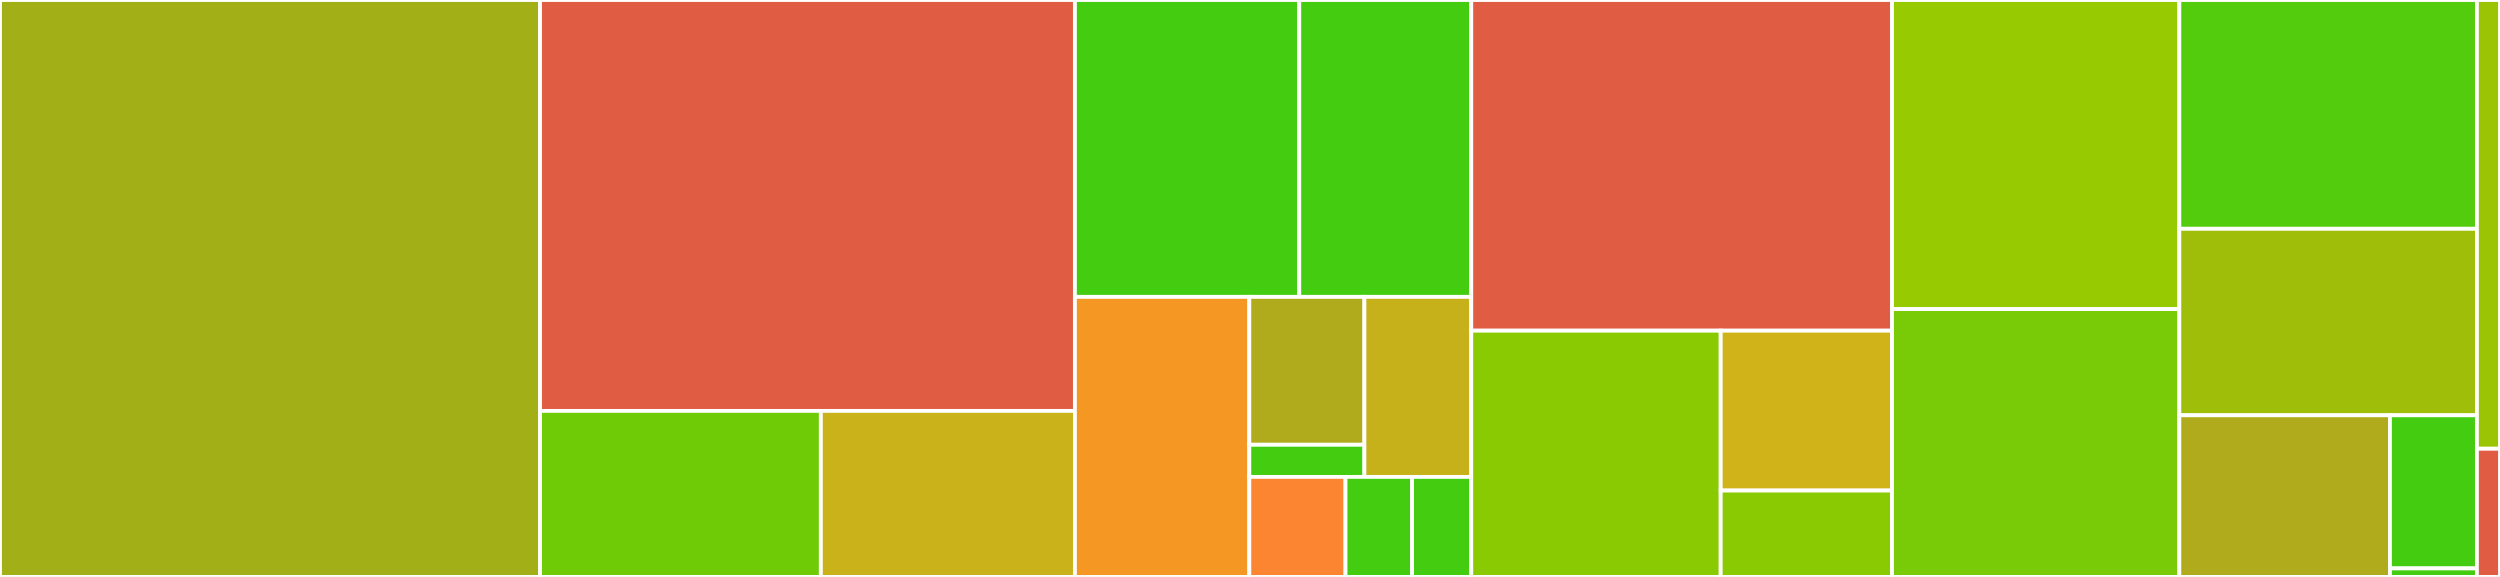 <svg baseProfile="full" width="650" height="150" viewBox="0 0 650 150" version="1.1"
xmlns="http://www.w3.org/2000/svg" xmlns:ev="http://www.w3.org/2001/xml-events"
xmlns:xlink="http://www.w3.org/1999/xlink">

<rect x="0" y="0" width="650" height="150" fill="#333333" stroke="none"/>

<style>rect.s{mask:url(#mask);}</style>
<defs>
  <pattern id="white" width="4" height="4" patternUnits="userSpaceOnUse" patternTransform="rotate(45)">
    <rect width="2" height="2" transform="translate(0,0)" fill="white"></rect>
  </pattern>
  <mask id="mask">
    <rect x="0" y="0" width="100%" height="100%" fill="url(#white)"></rect>
  </mask>
</defs>

<rect x="0" y="0" width="140.405" height="150.0" fill="#a3af16" stroke="white" stroke-width="1" class=" tooltipped" data-content="src/Qiniu/Storage/BucketManager.php"><title>src/Qiniu/Storage/BucketManager.php</title></rect>
<rect x="140.405" y="0" width="139.071" height="106.835" fill="#e05d44" stroke="white" stroke-width="1" class=" tooltipped" data-content="src/Qiniu/Storage/ResumeUploader.php"><title>src/Qiniu/Storage/ResumeUploader.php</title></rect>
<rect x="140.405" y="106.835" width="73.012" height="43.165" fill="#70cb07" stroke="white" stroke-width="1" class=" tooltipped" data-content="src/Qiniu/Storage/UploadManager.php"><title>src/Qiniu/Storage/UploadManager.php</title></rect>
<rect x="213.418" y="106.835" width="66.059" height="43.165" fill="#c9b21a" stroke="white" stroke-width="1" class=" tooltipped" data-content="src/Qiniu/Storage/FormUploader.php"><title>src/Qiniu/Storage/FormUploader.php</title></rect>
<rect x="279.477" y="0" width="58.332" height="77.184" fill="#4c1" stroke="white" stroke-width="1" class=" tooltipped" data-content="src/Qiniu/Http/Client.php"><title>src/Qiniu/Http/Client.php</title></rect>
<rect x="337.808" y="0" width="44.721" height="77.184" fill="#4c1" stroke="white" stroke-width="1" class=" tooltipped" data-content="src/Qiniu/Http/Header.php"><title>src/Qiniu/Http/Header.php</title></rect>
<rect x="279.477" y="77.184" width="45.343" height="72.816" fill="#f49723" stroke="white" stroke-width="1" class=" tooltipped" data-content="src/Qiniu/Http/Response.php"><title>src/Qiniu/Http/Response.php</title></rect>
<rect x="324.82" y="77.184" width="29.923" height="38.451" fill="#afab1c" stroke="white" stroke-width="1" class=" tooltipped" data-content="src/Qiniu/Http/Middleware/RetryDomainsMiddleware.php"><title>src/Qiniu/Http/Middleware/RetryDomainsMiddleware.php</title></rect>
<rect x="324.82" y="115.636" width="29.923" height="8.359" fill="#4c1" stroke="white" stroke-width="1" class=" tooltipped" data-content="src/Qiniu/Http/Middleware/Middleware.php"><title>src/Qiniu/Http/Middleware/Middleware.php</title></rect>
<rect x="354.743" y="77.184" width="27.786" height="46.81" fill="#c6b11a" stroke="white" stroke-width="1" class=" tooltipped" data-content="src/Qiniu/Http/RequestOptions.php"><title>src/Qiniu/Http/RequestOptions.php</title></rect>
<rect x="324.82" y="123.994" width="25.007" height="26.006" fill="#fb8530" stroke="white" stroke-width="1" class=" tooltipped" data-content="src/Qiniu/Http/Proxy.php"><title>src/Qiniu/Http/Proxy.php</title></rect>
<rect x="349.827" y="123.994" width="17.313" height="26.006" fill="#4c1" stroke="white" stroke-width="1" class=" tooltipped" data-content="src/Qiniu/Http/Error.php"><title>src/Qiniu/Http/Error.php</title></rect>
<rect x="367.14" y="123.994" width="15.389" height="26.006" fill="#4c1" stroke="white" stroke-width="1" class=" tooltipped" data-content="src/Qiniu/Http/Request.php"><title>src/Qiniu/Http/Request.php</title></rect>
<rect x="382.53" y="0" width="109.389" height="85.976" fill="#e05d44" stroke="white" stroke-width="1" class=" tooltipped" data-content="src/Qiniu/Config.php"><title>src/Qiniu/Config.php</title></rect>
<rect x="382.53" y="85.976" width="64.852" height="64.024" fill="#8aca02" stroke="white" stroke-width="1" class=" tooltipped" data-content="src/Qiniu/Processing/ImageUrlBuilder.php"><title>src/Qiniu/Processing/ImageUrlBuilder.php</title></rect>
<rect x="447.382" y="85.976" width="44.537" height="41.56" fill="#cfb319" stroke="white" stroke-width="1" class=" tooltipped" data-content="src/Qiniu/Processing/PersistentFop.php"><title>src/Qiniu/Processing/PersistentFop.php</title></rect>
<rect x="447.382" y="127.535" width="44.537" height="22.465" fill="#8aca02" stroke="white" stroke-width="1" class=" tooltipped" data-content="src/Qiniu/Processing/Operation.php"><title>src/Qiniu/Processing/Operation.php</title></rect>
<rect x="491.919" y="0" width="74.705" height="80.357" fill="#97ca00" stroke="white" stroke-width="1" class=" tooltipped" data-content="src/Qiniu/Auth.php"><title>src/Qiniu/Auth.php</title></rect>
<rect x="491.919" y="80.357" width="74.705" height="69.643" fill="#78cb06" stroke="white" stroke-width="1" class=" tooltipped" data-content="src/Qiniu/Region.php"><title>src/Qiniu/Region.php</title></rect>
<rect x="566.624" y="0" width="77.373" height="59.483" fill="#53cc0d" stroke="white" stroke-width="1" class=" tooltipped" data-content="src/Qiniu/Cdn/CdnManager.php"><title>src/Qiniu/Cdn/CdnManager.php</title></rect>
<rect x="566.624" y="59.483" width="77.373" height="48.491" fill="#9ebe09" stroke="white" stroke-width="1" class=" tooltipped" data-content="src/Qiniu/functions.php"><title>src/Qiniu/functions.php</title></rect>
<rect x="566.624" y="107.974" width="54.756" height="42.026" fill="#afab1c" stroke="white" stroke-width="1" class=" tooltipped" data-content="src/Qiniu/Etag.php"><title>src/Qiniu/Etag.php</title></rect>
<rect x="621.38" y="107.974" width="22.617" height="39.814" fill="#4c1" stroke="white" stroke-width="1" class=" tooltipped" data-content="src/Qiniu/Zone.php"><title>src/Qiniu/Zone.php</title></rect>
<rect x="621.38" y="147.788" width="22.617" height="2.212" fill="#4c1" stroke="white" stroke-width="1" class=" tooltipped" data-content="src/Qiniu/Enum/QiniuEnum.php"><title>src/Qiniu/Enum/QiniuEnum.php</title></rect>
<rect x="643.997" y="0" width="6.003" height="116.667" fill="#9bc405" stroke="white" stroke-width="1" class=" tooltipped" data-content="tests/bootstrap.php"><title>tests/bootstrap.php</title></rect>
<rect x="643.997" y="116.667" width="6.003" height="33.333" fill="#e05d44" stroke="white" stroke-width="1" class=" tooltipped" data-content="autoload.php"><title>autoload.php</title></rect>
</svg>